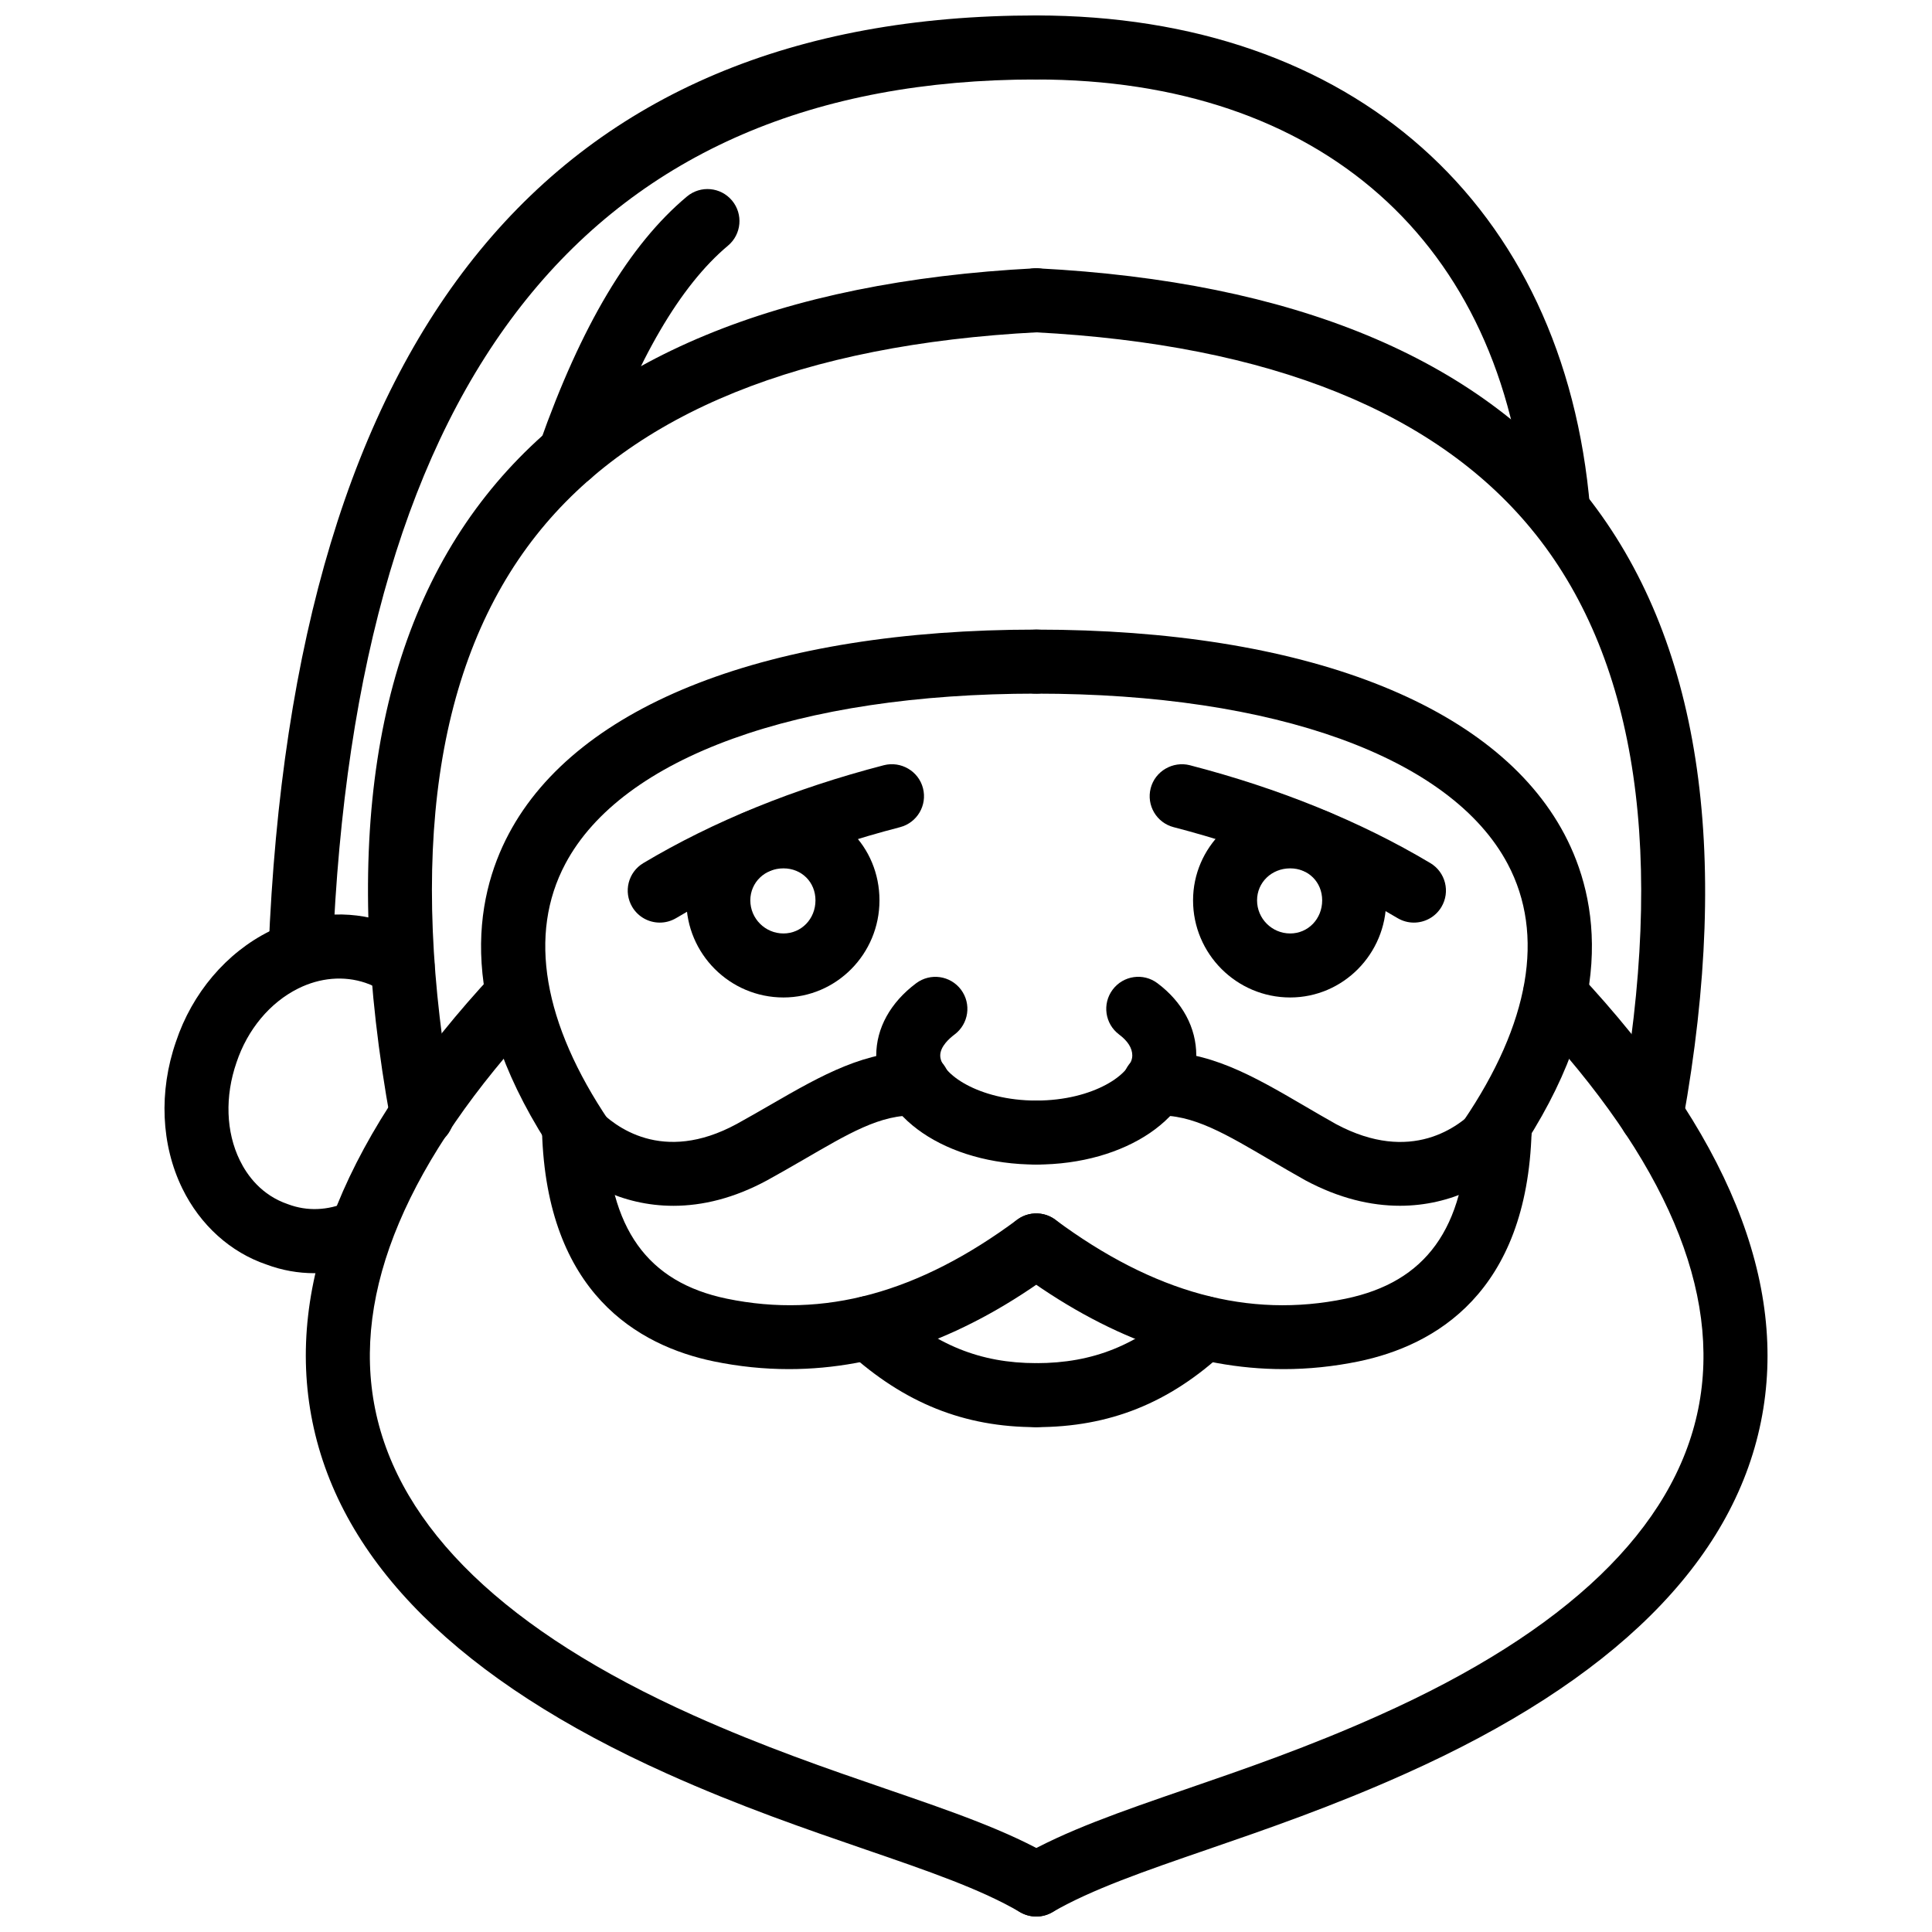 <?xml version="1.0" encoding="UTF-8"?>
<!-- Uploaded to: SVG Repo, www.svgrepo.com, Generator: SVG Repo Mixer Tools -->
<svg width="800px" height="800px" version="1.1" viewBox="144 144 512 512" xmlns="http://www.w3.org/2000/svg">
 <defs>
  <clipPath id="d">
   <path d="m225 399h203v252.9h-203z"/>
  </clipPath>
  <clipPath id="c">
   <path d="m215 148.09h213v256.91h-213z"/>
  </clipPath>
  <clipPath id="b">
   <path d="m410 399h203v252.9h-203z"/>
  </clipPath>
  <clipPath id="a">
   <path d="m410 148.09h156v139.91h-156z"/>
  </clipPath>
 </defs>
 <path d="m322.44 463.55c-13.652 0-25.016-6.269-32.484-14.148-3.219-3.398-3.07-8.766 0.328-11.996 3.406-3.199 8.766-3.082 11.996 0.328 4.547 4.793 17.238 14.82 36.941 4.141 3.16-1.742 6.191-3.488 9.086-5.16 13.512-7.816 25.352-14.523 39.301-13.988 4.688 0.188 8.32 4.141 8.145 8.816-0.199 4.688-4.586 8.184-8.816 8.145-9.449-0.605-18.457 4.965-30.137 11.711-3 1.734-6.133 3.547-9.43 5.359-8.852 4.809-17.25 6.793-24.93 6.793z"/>
 <path d="m353.07 506.83c-6.617 0-13.246-0.684-19.852-2.039-20.121-4.16-44.352-18.121-45.582-60.984-0.129-4.676 3.555-8.578 8.242-8.719 4.715 0.141 8.59 3.555 8.719 8.242 0.754 26.223 10.938 40.48 32.047 44.84 25.699 5.305 50.812-1.551 76.918-20.938 3.754-2.773 9.066-2.012 11.867 1.762 2.785 3.754 2 9.074-1.762 11.867-23.273 17.281-46.941 25.969-70.598 25.969z"/>
 <path d="m418.62 522.21c-19.102 0-34.992-6.371-50-20.043-3.457-3.16-3.707-8.52-0.555-11.988 3.16-3.457 8.531-3.715 11.988-0.555 11.848 10.797 23.746 15.621 38.566 15.621 4.688 0 8.48 3.793 8.48 8.48s-3.793 8.484-8.48 8.484z"/>
 <path d="m298.43 454.34c-2.723 0-5.398-1.309-7.035-3.734-26.867-39.734-21.656-68.512-12.551-85.652 18.258-34.383 69.207-54.102 139.77-54.102 4.688 0 8.48 3.801 8.48 8.484 0 4.688-3.793 8.484-8.48 8.484-63.145 0-109.8 16.855-124.79 45.09-9.926 18.688-5.914 42.266 11.609 68.203 2.625 3.875 1.605 9.152-2.277 11.77-1.445 0.988-3.102 1.457-4.734 1.457z"/>
 <g clip-path="url(#d)">
  <path d="m418.61 651.9c-1.457 0-2.941-0.375-4.301-1.168-10.293-6.062-24.551-10.965-41.062-16.633-15.582-5.359-33.246-11.422-52.426-20.043-54.836-24.59-86.48-55.973-94.027-93.293-7.422-36.656 8.789-76.66 48.156-118.93 3.211-3.418 8.578-3.598 11.996-0.426 3.426 3.199 3.617 8.57 0.426 11.996-35.438 38.031-50.219 73.012-43.957 103.99 6.41 31.641 34.781 58.957 84.348 81.188 18.484 8.301 35.754 14.234 50.988 19.469 17.387 5.973 32.395 11.125 44.176 18.059 4.031 2.379 5.379 7.578 3 11.621-1.582 2.684-4.406 4.168-7.316 4.168z"/>
 </g>
 <path d="m255.85 448.02c-4.023 0-7.59-2.863-8.332-6.953-13.156-72.141-4.637-127.92 25.34-165.8 28.82-36.422 77.707-56.66 145.32-60.16 4.606-0.238 8.668 3.352 8.906 8.035 0.246 4.676-3.348 8.664-8.035 8.906-62.523 3.234-107.23 21.32-132.89 53.746-26.816 33.887-34.199 85.098-21.965 152.22 0.844 4.617-2.211 9.035-6.816 9.867-0.508 0.094-1.023 0.137-1.531 0.137z"/>
 <path d="m294.97 272.9c-0.941 0-1.891-0.16-2.824-0.484-4.418-1.559-6.738-6.406-5.172-10.824 11.055-31.336 23.836-52.762 39.062-65.508 3.606-3.012 8.938-2.543 11.957 1.059 3 3.59 2.527 8.941-1.059 11.949-12.66 10.594-24.082 30.156-33.969 58.148-1.23 3.481-4.5 5.66-7.996 5.66z"/>
 <g clip-path="url(#c)">
  <path d="m223.66 404.89h-0.348c-4.688-0.188-8.32-4.133-8.145-8.816 6.543-164.54 75-247.98 203.45-247.98 4.688 0 8.48 3.801 8.48 8.484 0 4.688-3.793 8.484-8.48 8.484-117.63 0-180.38 77.945-186.48 231.68-0.188 4.57-3.945 8.145-8.473 8.145z"/>
 </g>
 <path d="m227.33 481.41c-4.328 0-8.609-0.762-12.691-2.289-9.539-3.231-17.555-10.422-22.32-20.16-5.644-11.551-6.262-25.715-1.695-38.883 4.289-12.879 13.355-23.59 24.848-29.305 9.867-4.91 20.793-5.781 30.75-2.398 3.547 1.184 6.59 2.766 9.539 4.973 3.754 2.805 4.527 8.113 1.723 11.867-2.805 3.766-8.133 4.527-11.867 1.723-1.484-1.102-2.961-1.871-4.805-2.488-5.668-1.902-11.977-1.379-17.793 1.516-7.469 3.715-13.422 10.848-16.336 19.574-3.129 9.023-2.805 18.445 0.871 25.957 1.953 4.004 5.754 9.262 12.789 11.641 5.07 1.91 10.57 1.664 15.723-0.594 4.281-1.883 9.293 0.07 11.176 4.359 1.883 4.281-0.07 9.293-4.359 11.176-5.031 2.223-10.32 3.332-15.551 3.332z"/>
 <path d="m418.62 452.62c-23.785 0-42.41-12.691-42.41-28.898 0-7.242 3.754-14.047 10.59-19.16 3.766-2.805 9.066-2.039 11.879 1.715 2.805 3.754 2.039 9.066-1.715 11.879-1.418 1.059-3.793 3.191-3.793 5.566 0 4.754 10.156 11.938 25.449 11.938 4.688 0 8.48 3.793 8.48 8.48s-3.793 8.48-8.48 8.48z"/>
 <path d="m418.62 452.62c-4.688 0-8.48-3.793-8.48-8.48s3.793-8.48 8.48-8.48c15.297 0 25.449-7.184 25.449-11.938 0-1.961-1.18-3.832-3.508-5.578-3.746-2.812-4.508-8.125-1.695-11.879 2.793-3.734 8.113-4.539 11.879-1.695 6.629 4.973 10.285 11.777 10.285 19.148 0 16.215-18.625 28.902-42.41 28.902z"/>
 <path d="m514.98 463.54c-7.707 0-16.137-1.973-25.035-6.738-3.191-1.785-6.102-3.488-8.906-5.133-11.809-6.894-21.031-12.602-30.742-11.988-4.559 0.02-8.629-3.457-8.816-8.145-0.18-4.688 3.469-8.629 8.145-8.816 14.543-0.496 26.344 6.332 39.984 14.305 2.715 1.586 5.527 3.238 8.488 4.894 19.895 10.629 32.613 0.625 37.152-4.191 3.231-3.418 8.59-3.527 11.996-0.328 3.398 3.231 3.547 8.598 0.328 11.996-7.461 7.875-18.852 14.145-32.594 14.145z"/>
 <path d="m484.17 506.83c-23.668 0-47.324-8.688-70.605-25.965-3.766-2.793-4.547-8.113-1.762-11.867 2.785-3.773 8.113-4.539 11.867-1.762 26.113 19.379 51.289 26.242 76.918 20.934 21.32-4.41 31.602-18.656 32.344-44.84 0.129-4.688 4.191-8.184 8.719-8.242 4.688 0.141 8.371 4.043 8.242 8.719-1.219 42.816-25.617 56.797-45.879 60.984-6.609 1.355-13.227 2.039-19.844 2.039z"/>
 <path d="m418.62 522.21c-4.688 0-8.48-3.793-8.48-8.48s3.793-8.48 8.48-8.48c15.078 0 26.957-4.805 38.496-15.555 3.43-3.191 8.809-3 11.988 0.418 3.199 3.43 3.012 8.797-0.418 11.988-14.719 13.719-30.629 20.109-50.066 20.109z"/>
 <path d="m538.81 454.34c-1.645 0-3.301-0.477-4.754-1.465-3.875-2.637-4.883-7.906-2.25-11.777 17.586-25.875 21.656-49.426 11.77-68.105-14.969-28.285-61.68-45.172-124.95-45.172-4.688 0-8.48-3.801-8.48-8.484 0-4.688 3.793-8.484 8.48-8.484 70.703 0 121.71 19.758 139.95 54.203 9.074 17.141 14.227 45.902-12.738 85.57-1.641 2.414-4.316 3.715-7.027 3.715z"/>
 <g clip-path="url(#b)">
  <path d="m418.63 651.9c-2.922 0-5.766-1.504-7.34-4.219-2.359-4.051-0.98-9.242 3.07-11.59 11.859-6.894 26.77-12.027 44.035-17.98 15.246-5.242 32.516-11.195 51.07-19.527 49.742-22.242 78.195-49.562 84.586-81.215 6.25-30.969-8.609-65.941-44.164-103.95-3.199-3.418-3.023-8.789 0.395-11.988 3.43-3.199 8.797-3.023 11.988 0.395 39.52 42.254 55.805 82.258 48.406 118.9-7.527 37.34-39.25 68.742-94.262 93.34-19.25 8.641-36.902 14.723-52.484 20.09-16.426 5.656-30.613 10.539-41.043 16.594-1.348 0.785-2.812 1.152-4.258 1.152z"/>
 </g>
 <path d="m581.67 448.02c-0.496 0-1.012-0.039-1.516-0.129-4.606-0.832-7.68-5.25-6.844-9.855 12.117-67.164 4.637-118.39-22.223-152.27-25.688-32.41-70.406-50.48-132.91-53.715-4.688-0.242-8.281-4.231-8.035-8.906 0.238-4.68 4.281-8.301 8.906-8.035 67.586 3.492 116.48 23.723 145.33 60.113 30.016 37.863 38.637 93.652 25.629 165.82-0.738 4.102-4.316 6.977-8.34 6.977z"/>
 <g clip-path="url(#a)">
  <path d="m556.93 287.86c-4.359 0-8.074-3.348-8.441-7.777-6.043-72.02-54.594-115.02-129.87-115.02-4.688 0-8.48-3.801-8.48-8.484s3.797-8.484 8.48-8.484c83.773 0 140.01 50.027 146.77 130.57 0.395 4.668-3.07 8.766-7.738 9.164-0.246 0.02-0.484 0.031-0.723 0.031z"/>
 </g>
 <path d="m351.62 408.34c-14.195 0-25.738-11.543-25.738-25.734 0-14.031 11.543-25.449 25.738-25.449 14.277 0 25.449 11.18 25.449 25.449 0.004 14.191-11.41 25.734-25.449 25.734zm0-34.215c-4.922 0-8.777 3.727-8.777 8.48 0 4.836 3.941 8.773 8.777 8.773 4.754 0 8.488-3.856 8.488-8.773 0.004-4.832-3.652-8.48-8.488-8.48z"/>
 <path d="m318.85 388.5c-2.894 0-5.707-1.477-7.293-4.137-2.406-4.027-1.09-9.234 2.934-11.637 18.516-11.043 39.965-19.77 63.762-25.941 4.488-1.141 9.164 1.539 10.344 6.082 1.18 4.539-1.547 9.164-6.082 10.344-22.242 5.766-42.203 13.871-59.32 24.09-1.375 0.812-2.867 1.199-4.344 1.199z"/>
 <path d="m485.91 408.34c-14.195 0-25.738-11.543-25.738-25.734 0-14.031 11.543-25.449 25.738-25.449 14.266 0 25.441 11.18 25.441 25.449 0 14.191-11.414 25.734-25.441 25.734zm0-34.215c-4.922 0-8.777 3.727-8.777 8.48 0 4.836 3.941 8.773 8.777 8.773 4.754 0 8.48-3.856 8.48-8.773 0-4.832-3.644-8.48-8.48-8.48z"/>
 <path d="m518.69 388.5c-1.477 0-2.973-0.387-4.34-1.199-17.117-10.219-37.082-18.324-59.32-24.09-4.539-1.18-7.262-5.805-6.082-10.344 1.18-4.543 5.894-7.203 10.344-6.082 23.797 6.172 45.246 14.898 63.762 25.941 4.023 2.402 5.34 7.609 2.934 11.637-1.594 2.66-4.406 4.137-7.297 4.137z"/>
</svg>